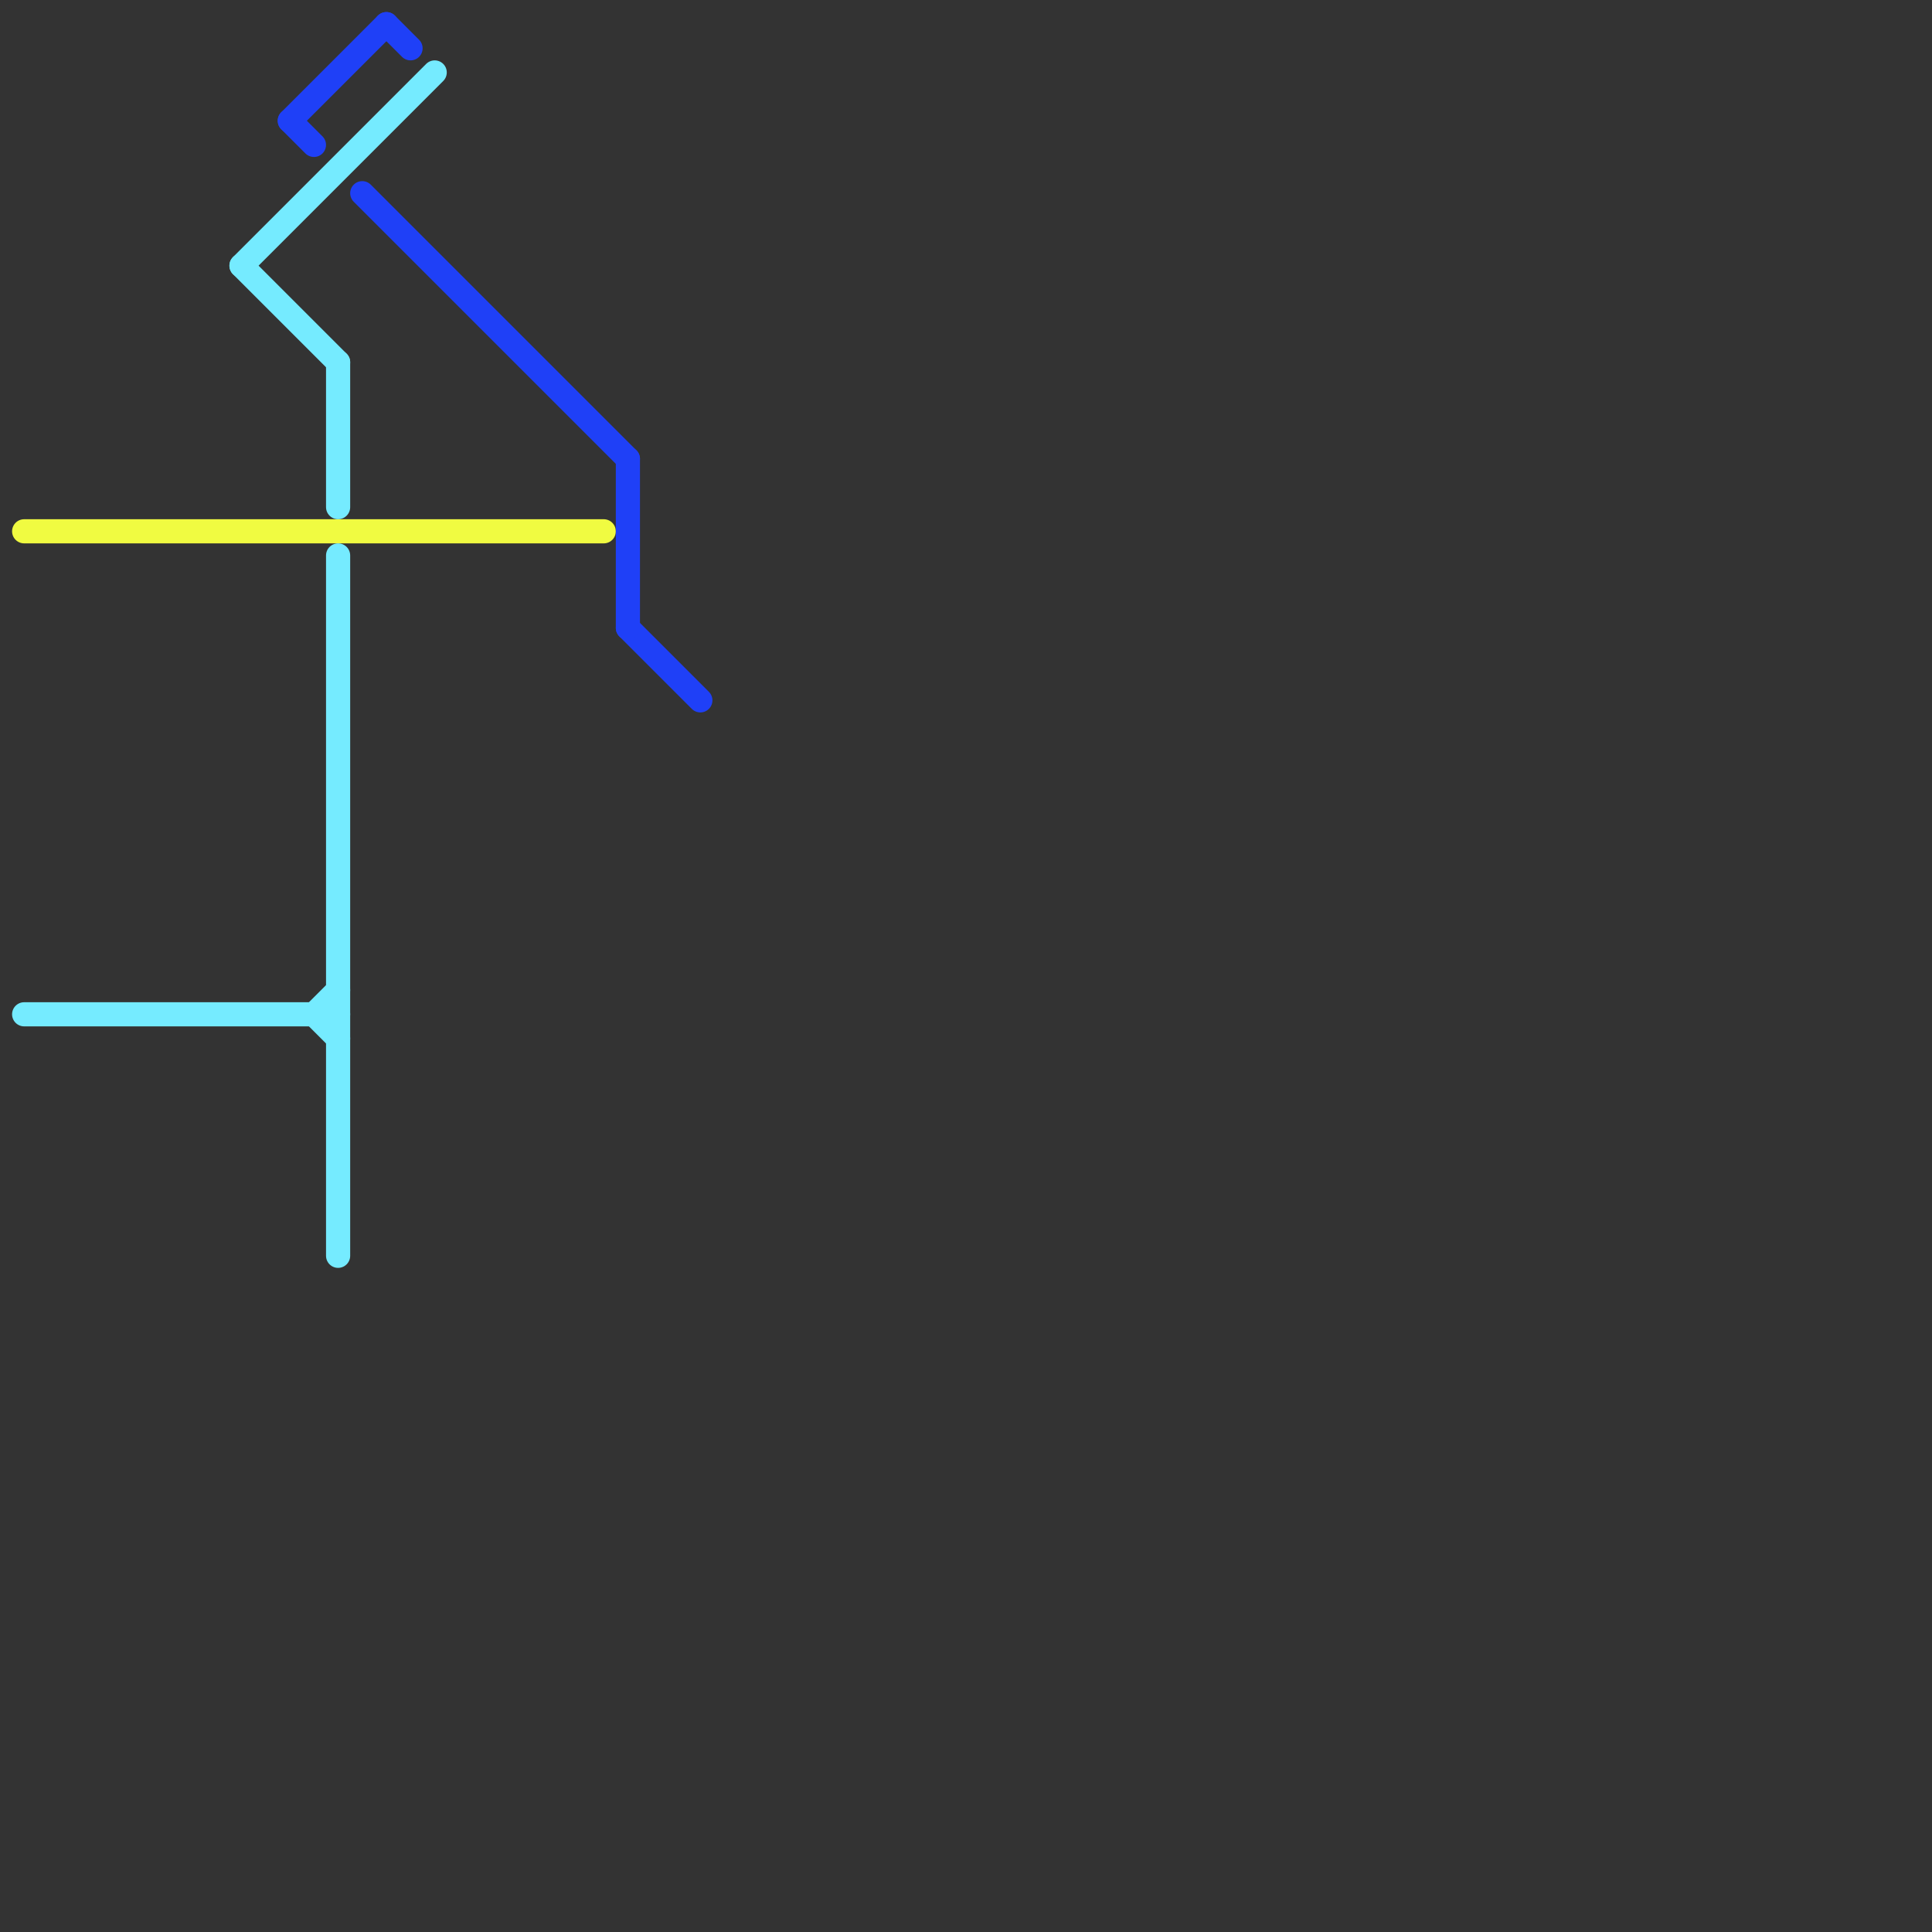 
<svg version="1.1" xmlns="http://www.w3.org/2000/svg" viewBox="0 0 80 80">
<rect x="0" y="0" width="80" height="80" fill="#333333" stroke="none"/>
<style>text { font: 1px Helvetica; font-weight: 600; white-space: pre; dominant-baseline: central; } line { stroke-width: 1; fill: none; stroke-linecap: round; stroke-linejoin: round; } .c0 { stroke: #f0fb41 } .c1 { stroke: #75ebff } .c2 { stroke: #1f40f7 }</style><defs><g id="wm-xf"><circle r="1.2" fill="#000"/><circle r="0.9" fill="#fff"/><circle r="0.6" fill="#000"/><circle r="0.3" fill="#fff"/></g><g id="wm"><circle r="0.6" fill="#000"/><circle r="0.3" fill="#fff"/></g></defs><line class="c0" x1="1" y1="22" x2="25" y2="22"/><line class="c1" x1="14" y1="15" x2="14" y2="21"/><line class="c1" x1="13" y1="42" x2="14" y2="43"/><line class="c1" x1="10" y1="11" x2="14" y2="15"/><line class="c1" x1="10" y1="11" x2="18" y2="3"/><line class="c1" x1="13" y1="42" x2="14" y2="41"/><line class="c1" x1="14" y1="23" x2="14" y2="52"/><line class="c1" x1="1" y1="42" x2="14" y2="42"/><line class="c2" x1="12" y1="5" x2="13" y2="6"/><line class="c2" x1="15" y1="8" x2="26" y2="19"/><line class="c2" x1="16" y1="1" x2="17" y2="2"/><line class="c2" x1="26" y1="26" x2="29" y2="29"/><line class="c2" x1="12" y1="5" x2="16" y2="1"/><line class="c2" x1="26" y1="19" x2="26" y2="26"/>
</svg>
